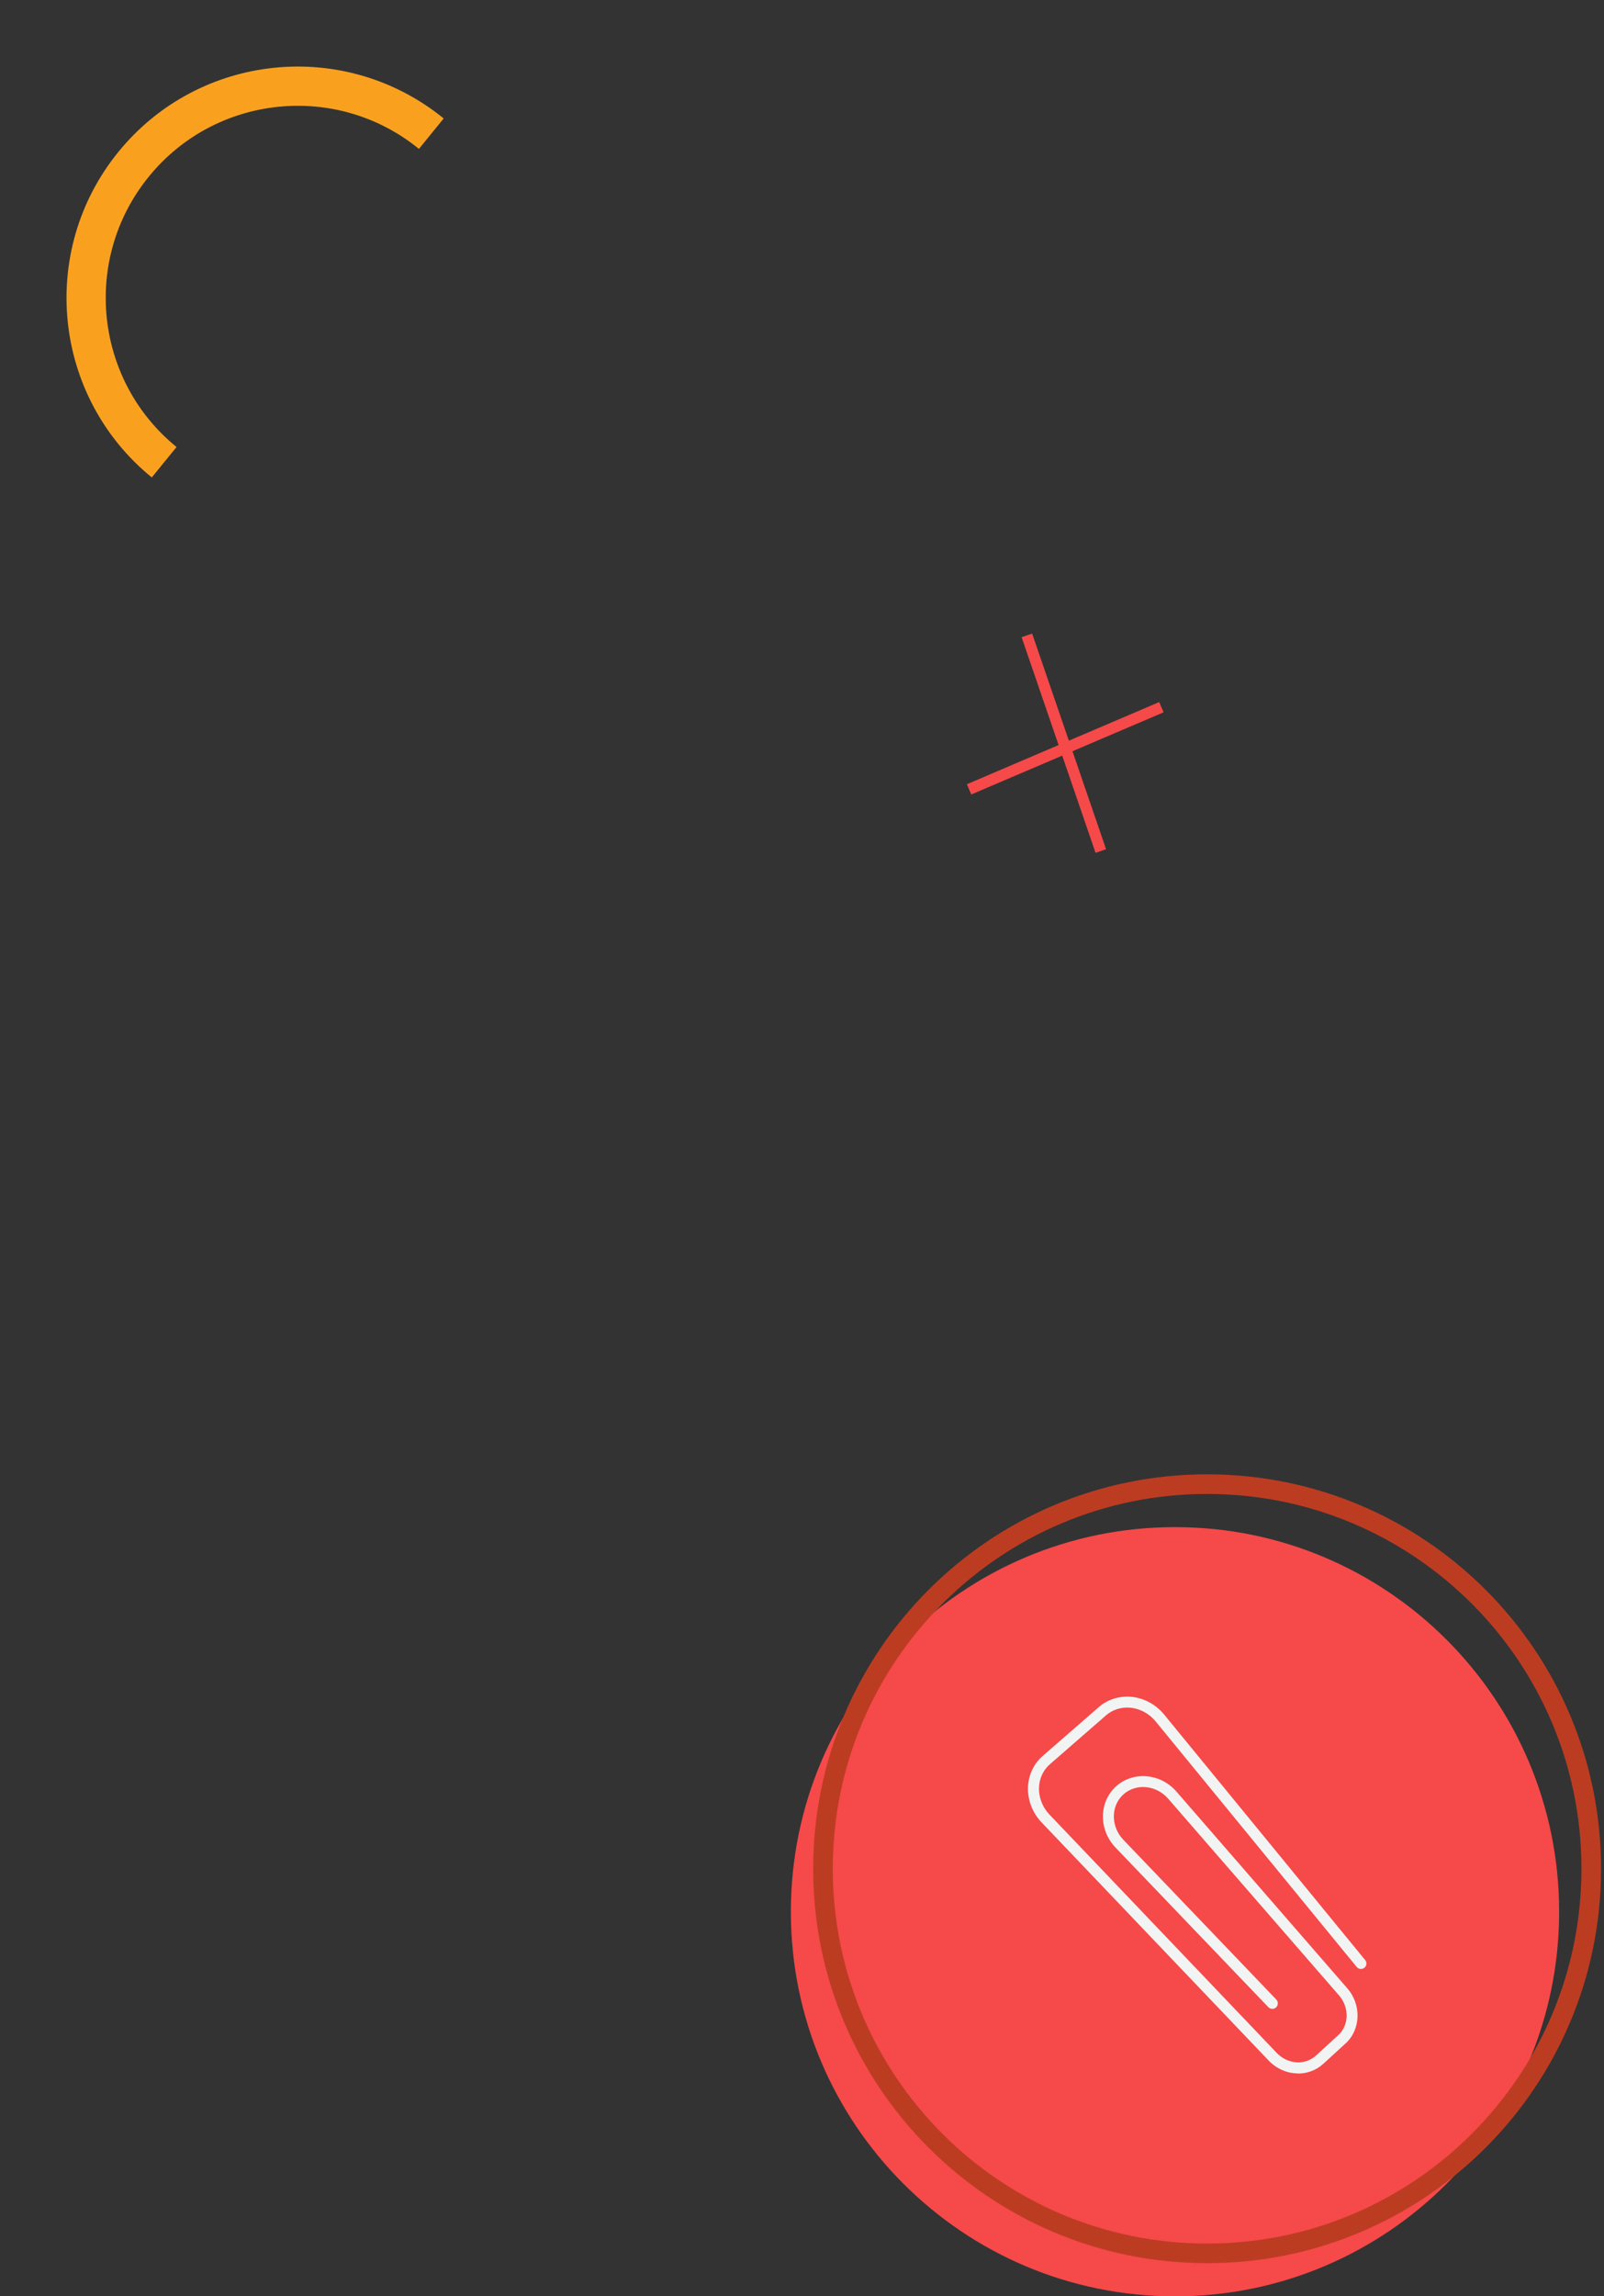 <svg width="144" height="206" viewBox="0 0 144 206" fill="none" xmlns="http://www.w3.org/2000/svg">
<rect x="0" y="0" width="144" height="206" fill="#333333" stroke="none"/>
<path d="M92.188 57L98.826 76.348" stroke="#F64949" stroke-miterlimit="10"/>
<path d="M87 70.815L104.265 63.443" stroke="#F64949" stroke-miterlimit="10"/>
<path d="M14.738 41.468C6.602 34.848 5.372 22.875 11.992 14.739C18.611 6.602 30.585 5.372 38.721 11.992" stroke="#F9A11F" stroke-width="3.52" stroke-miterlimit="10"/>
<g clip-path="url(#clip0_4909_10834)">
<path d="M105.487 206.009C124.533 206.009 139.973 190.561 139.973 171.505C139.973 152.448 124.533 137 105.487 137C86.44 137 71 152.448 71 171.505C71 190.561 86.44 206.009 105.487 206.009Z" fill="#F64949"/>
<path d="M108.369 202.153C127.416 202.153 142.856 186.705 142.856 167.648C142.856 148.592 127.416 133.144 108.369 133.144C89.323 133.144 73.883 148.592 73.883 167.648C73.883 186.705 89.323 202.153 108.369 202.153Z" stroke="#BC3C22" stroke-width="1.76" stroke-miterlimit="10"/>
<path d="M116.539 186.01C115.589 186.01 114.619 185.62 113.889 184.85L93.499 163.48C92.679 162.62 92.239 161.46 92.289 160.3C92.339 159.21 92.809 158.23 93.609 157.53L98.639 153.15C99.429 152.46 100.459 152.14 101.529 152.22C102.669 152.32 103.749 152.89 104.499 153.8L122.559 175.84C122.729 176.05 122.699 176.36 122.489 176.53C122.279 176.7 121.969 176.67 121.799 176.46L103.739 154.42C103.159 153.72 102.329 153.27 101.449 153.2C100.649 153.13 99.879 153.38 99.289 153.89L94.259 158.27C93.659 158.79 93.319 159.52 93.279 160.34C93.239 161.23 93.579 162.12 94.219 162.79L114.609 184.16C115.599 185.2 117.149 185.31 118.139 184.41L120.139 182.58C121.119 181.69 121.149 180.09 120.219 179.02L104.879 161.37C103.819 160.15 102.029 159.96 100.889 160.95C100.349 161.42 100.029 162.09 99.999 162.83C99.959 163.64 100.279 164.46 100.859 165.06L114.579 179.38C114.769 179.58 114.759 179.89 114.569 180.08C114.369 180.27 114.059 180.26 113.869 180.07L100.149 165.75C99.379 164.95 98.969 163.87 99.019 162.79C99.069 161.78 99.499 160.86 100.249 160.21C101.799 158.87 104.209 159.1 105.619 160.73L120.959 178.38C122.239 179.85 122.169 182.07 120.799 183.32L118.799 185.15C118.159 185.73 117.359 186.02 116.549 186.02L116.539 186.01Z" fill="#F2F4F3"/>
</g>
<defs>
<clipPath id="clip0_4909_10834">
<rect width="73" height="74" fill="white" transform="translate(71 132)"/>
</clipPath>
</defs>
</svg>
